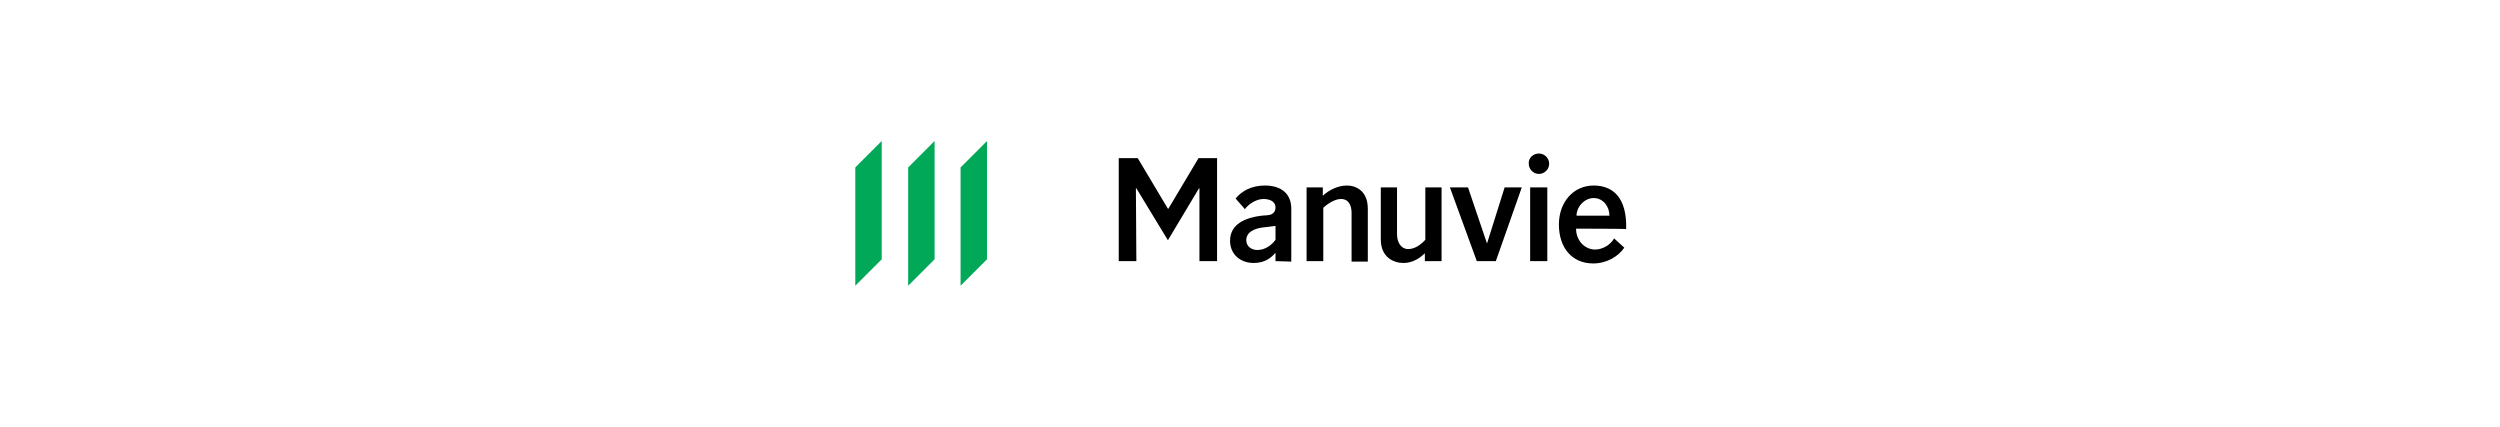 <?xml version="1.0" encoding="utf-8"?>
<!-- Generator: Adobe Illustrator 23.0.3, SVG Export Plug-In . SVG Version: 6.00 Build 0)  -->
<svg version="1.1" id="Layer_1" xmlns="http://www.w3.org/2000/svg" xmlns:xlink="http://www.w3.org/1999/xlink" x="0px" y="0px"
	 viewBox="0 0 539 92" style="enable-background:new 0 0 539 92;" xml:space="preserve">
<style type="text/css">
	.st0{fill:#00A858;}
</style>
<polygon class="st0" points="207.1,36.1 207.1,61.6 212.8,55.9 212.8,30.4 "/>
<polygon class="st0" points="195.8,61.6 201.5,55.9 201.5,30.4 195.8,36.1 "/>
<polygon class="st0" points="184.4,61.6 190.1,55.9 190.1,30.4 184.4,36.1 "/>
<g>
	<path d="M275,56.3v-1.8c-0.9,1-2.2,2.2-4.7,2.2c-2.8,0-5.1-1.8-5.1-4.8c0-3.7,3.5-5,6.8-5.4l1.3-0.1c1.3-0.1,1.7-0.9,1.7-1.7
		c0-1.1-1-1.8-2.6-1.8c-1.7,0-3.4,1.3-4,2.2l-2-2.3c1.3-1.6,3.4-2.8,6.3-2.8c3.7,0,5.7,1.9,5.7,5v11.4L275,56.3L275,56.3z M275,48.7
		l-2.4,0.3c-2.1,0.2-3.9,1-3.9,2.8c0,1.3,1.1,2.1,2.4,2.1c1.7,0,3.1-1.1,3.9-2.2L275,48.7L275,48.7z"/>
	<path d="M285.2,56.3h-3.5V40.4h3.5v1.8c1.3-1.2,3.2-2.2,5.2-2.2c1.9,0,4.5,1.1,4.5,5v11.4h-3.5V45.9c0-1.6-0.6-3-2.3-3
		c-1.4,0-3.1,1.2-3.8,1.9V56.3L285.2,56.3z"/>
	<path d="M307.3,40.4h3.5v15.9h-3.6v-1.7c-1,1-2.6,2.1-4.6,2.1s-4.9-1.1-4.9-5.1V40.4h3.5v10.1c0,1.8,0.9,3.2,2.4,3.2
		c1.4,0,2.7-0.9,3.7-2L307.3,40.4L307.3,40.4z"/>
	<path d="M331.8,33.1c1.2,0,2.2,1,2.2,2.2c0,1.3-1.1,2.2-2.2,2.2c-1.3,0-2.2-1.1-2.2-2.2C329.5,34.1,330.5,33.1,331.8,33.1z
		 M333.6,56.3h-3.7V40.4h3.7V56.3z"/>
	<path d="M339.8,49.3c0,2.6,1.9,4.5,4.1,4.5c1.7,0,3.4-1.1,4.1-2.4l2.2,2c-1.3,1.9-3.8,3.4-6.7,3.4c-4.6,0-7.4-3.4-7.4-8.4
		c0-4.8,3.1-8.4,7.5-8.4c4.3,0,7.2,2.8,7,9.4C350.6,49.3,339.8,49.3,339.8,49.3z M347,46.5c0-1.9-1.3-3.8-3.4-3.8
		c-2,0-3.7,1.9-3.7,3.8H347z"/>
	<path d="M245,56.3h-3.8V34.1h4.1l6.5,10.9h0.1l6.5-10.9h4v22.2h-3.8V40.6h-0.1l-6.7,11.2L245,40.6h-0.1L245,56.3L245,56.3z"/>
	<path d="M320.6,52.5l3.8-12.1h3.7l-5.6,15.9h-4.1l-5.8-15.9h3.9L320.6,52.5L320.6,52.5z"/>
</g>
</svg>
